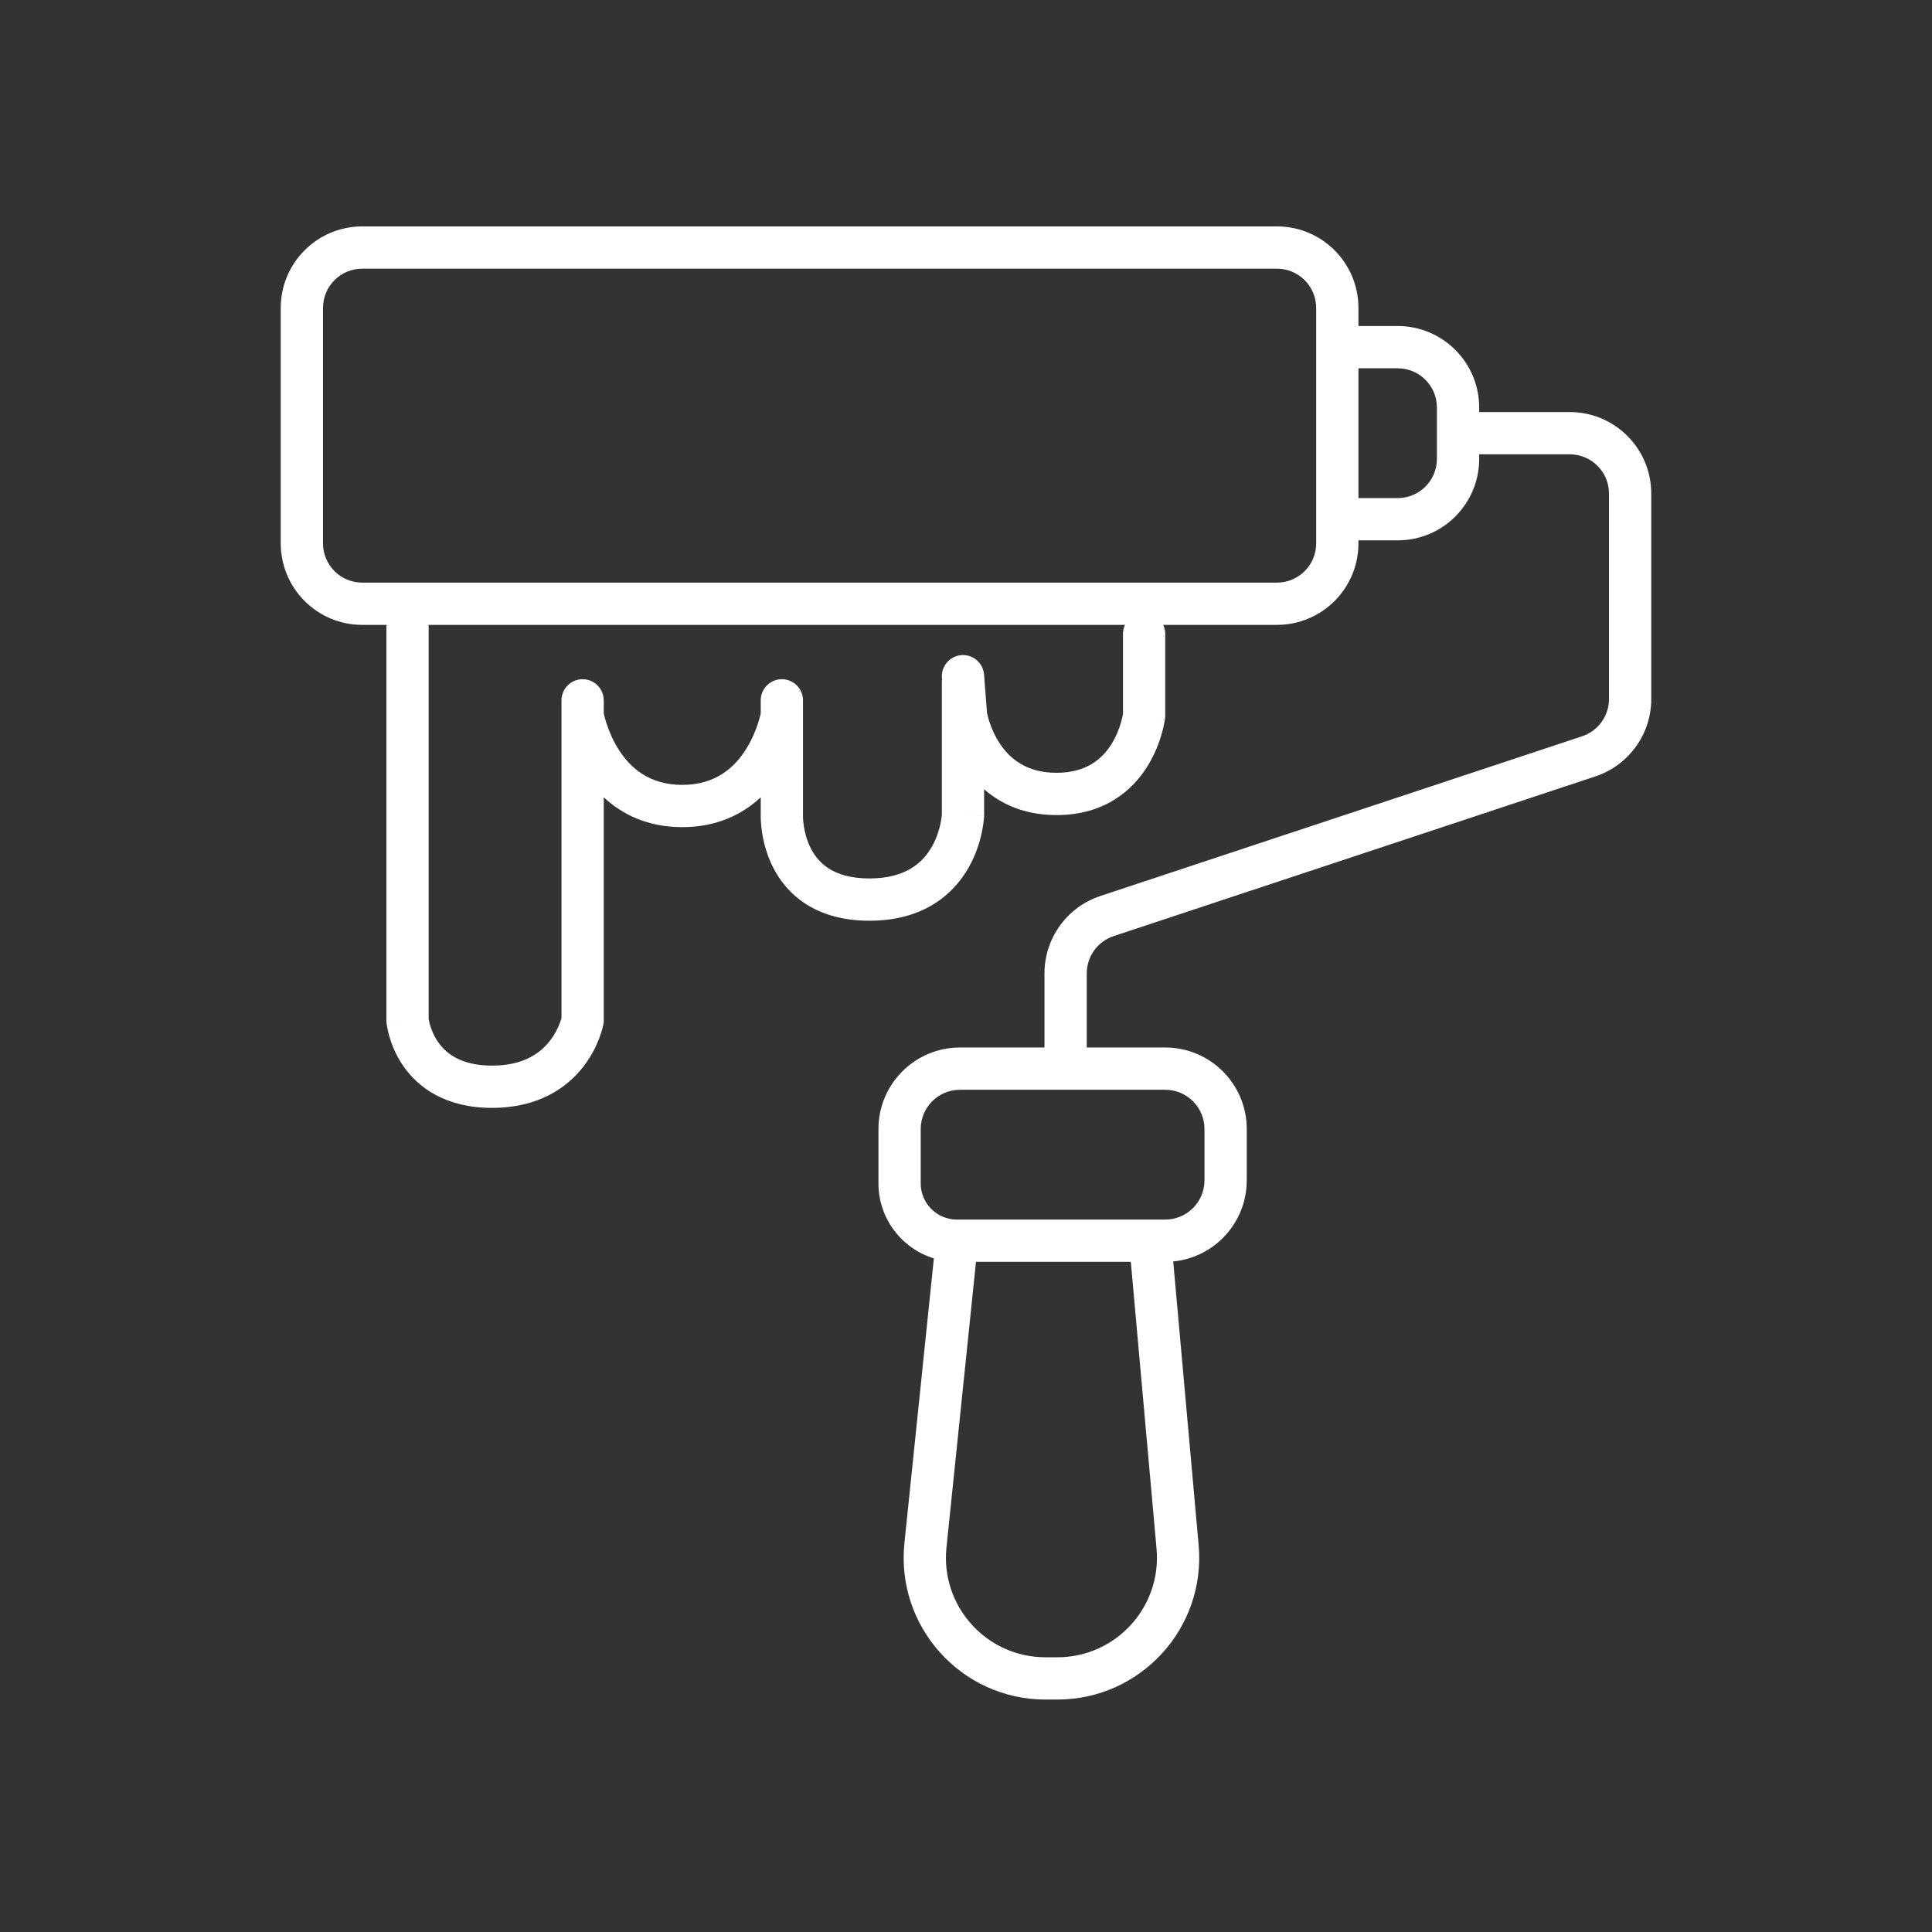 <?xml version="1.0" encoding="UTF-8"?> <svg xmlns="http://www.w3.org/2000/svg" width="320" height="320" viewBox="0 0 320 320" fill="none"><rect x="0" y="0" width="320" height="320" fill="#333333" stroke="none"/><path d="M199.5 195.5V187C199.5 183.41 196.59 180.5 193 180.5H159C155.41 180.5 152.5 183.41 152.5 187V196C152.5 199.314 155.186 202 158.5 202H193C196.59 202 199.5 199.09 199.5 195.5ZM156.764 256.302C155.757 266.034 163.392 274.5 173.176 274.5H175.127C184.821 274.5 192.426 266.182 191.561 256.526L187.3 209H161.656L156.764 256.302ZM238 67.5C238 63.91 235.09 61 231.5 61H225V82.5H231.5C235.09 82.5 238 79.59 238 76V67.5ZM218 51C218 47.41 215.09 44.5 211.5 44.5H60C56.41 44.5 53.5 47.41 53.5 51V90C53.5 93.59 56.41 96.5 60 96.5H211.5C215.09 96.5 218 93.59 218 90V51ZM225 54H231.5C238.956 54 245 60.044 245 67.5V68.25H260C267.456 68.25 273.5 74.294 273.5 81.75V115.78C273.5 121.599 269.771 126.764 264.248 128.595L184.454 155.05C181.795 155.932 180 158.418 180 161.22V173.5H193C200.456 173.5 206.5 179.544 206.5 187V195.5C206.5 202.51 201.158 208.271 194.322 208.936L198.533 255.901C199.766 269.653 188.934 281.5 175.127 281.5H173.176C159.241 281.5 148.367 269.443 149.801 255.582L154.678 208.429C149.363 206.796 145.5 201.849 145.5 196V187C145.5 179.544 151.544 173.5 159 173.5H173V161.22C173 155.401 176.729 150.236 182.252 148.405L262.046 121.95C264.705 121.068 266.5 118.582 266.5 115.78V81.75C266.5 78.16 263.59 75.25 260 75.25H245V76C245 83.456 238.956 89.5 231.5 89.5H225V90C225 97.456 218.956 103.5 211.5 103.5H60C52.544 103.5 46.5 97.456 46.5 90V51C46.5 43.544 52.544 37.5 60 37.5H211.5C218.956 37.5 225 43.544 225 51V54Z" fill="white"></path><path d="M189.5 118.5C192.865 118.888 192.973 118.902 192.977 118.904C192.977 118.905 192.977 118.907 192.977 118.908C192.976 118.911 192.975 118.914 192.975 118.917C192.974 118.923 192.974 118.93 192.973 118.938C192.971 118.953 192.969 118.972 192.966 118.994C192.96 119.038 192.953 119.094 192.943 119.161C192.923 119.296 192.892 119.478 192.851 119.701C192.768 120.146 192.635 120.758 192.431 121.481C192.026 122.916 191.32 124.861 190.106 126.834C187.599 130.907 182.945 135 175 135C167.076 135 162.322 130.931 159.696 126.915C158.417 124.959 157.641 123.028 157.183 121.6C156.952 120.88 156.797 120.271 156.697 119.828C156.648 119.606 156.61 119.425 156.585 119.29C156.573 119.223 156.563 119.167 156.556 119.124C156.552 119.102 156.55 119.084 156.547 119.068C156.546 119.061 156.544 119.054 156.543 119.048C156.543 119.045 156.543 119.042 156.542 119.039C156.542 119.038 156.541 119.037 156.541 119.036C156.541 119.034 156.541 119.032 160 118.5L156.541 119.032L156.521 118.901L156.511 118.769L156.011 112.269C155.863 110.341 157.304 108.659 159.232 108.511C161.159 108.362 162.841 109.804 162.989 111.731L163.475 118.046C163.486 118.104 163.502 118.186 163.526 118.289C163.586 118.557 163.689 118.964 163.849 119.463C164.172 120.471 164.709 121.791 165.555 123.085C167.179 125.568 169.925 128 175 128C180.055 128 182.651 125.593 184.145 123.166C184.93 121.889 185.412 120.584 185.695 119.581C185.834 119.086 185.92 118.682 185.97 118.416C185.983 118.346 185.992 118.285 186 118.235V105C186 103.067 187.567 101.5 189.5 101.5C191.433 101.5 193 103.067 193 105V118.701L192.977 118.901L189.5 118.5Z" fill="white"></path><path d="M159.5 135C162.998 135.125 162.998 135.127 162.998 135.129C162.998 135.13 162.997 135.131 162.997 135.133C162.997 135.136 162.997 135.139 162.997 135.143C162.997 135.149 162.996 135.157 162.996 135.165C162.995 135.182 162.994 135.202 162.993 135.226C162.991 135.273 162.987 135.333 162.981 135.406C162.971 135.553 162.955 135.751 162.928 135.992C162.874 136.474 162.777 137.136 162.609 137.921C162.276 139.476 161.641 141.59 160.414 143.736C157.848 148.227 152.867 152.5 144 152.5C139.687 152.5 136.232 151.487 133.527 149.766C130.831 148.05 129.096 145.769 127.994 143.565C126.903 141.383 126.415 139.244 126.191 137.683C126.079 136.893 126.03 136.227 126.011 135.744C126.001 135.502 125.998 135.304 125.998 135.157C125.998 135.096 125.999 135.043 126 135V132.061C123.007 134.841 118.792 137 113 137C107.208 137 102.993 134.841 100 132.061V169.315L99.943 169.626L96.5 169C99.774 169.595 99.935 169.627 99.942 169.63C99.942 169.631 99.943 169.633 99.942 169.635C99.942 169.638 99.941 169.64 99.94 169.644C99.939 169.65 99.938 169.657 99.936 169.665C99.933 169.681 99.93 169.7 99.926 169.721C99.917 169.763 99.906 169.817 99.892 169.88C99.864 170.006 99.824 170.172 99.77 170.373C99.664 170.774 99.5 171.319 99.258 171.959C98.776 173.231 97.966 174.929 96.644 176.64C93.91 180.179 89.168 183.5 81.5 183.5C73.81 183.5 69.242 180.15 66.733 176.472C65.536 174.715 64.868 172.977 64.496 171.687C64.309 171.036 64.192 170.484 64.121 170.077C64.085 169.873 64.061 169.704 64.044 169.576C64.036 169.512 64.029 169.457 64.024 169.414C64.022 169.393 64.02 169.374 64.019 169.357C64.018 169.349 64.016 169.342 64.016 169.335C64.015 169.332 64.016 169.328 64.016 169.325C64.016 169.324 64.015 169.322 64.015 169.321C64.014 169.319 64.014 169.317 67.5 169L64.015 169.316L64 169.159V104C64 102.067 65.567 100.5 67.5 100.5C69.433 100.5 71 102.067 71 104V168.766C71.005 168.795 71.009 168.829 71.016 168.868C71.05 169.063 71.113 169.37 71.223 169.751C71.445 170.523 71.839 171.535 72.517 172.528C73.758 174.35 76.19 176.5 81.5 176.5C86.832 176.5 89.59 174.321 91.106 172.36C91.909 171.321 92.412 170.269 92.711 169.479C92.854 169.102 92.946 168.796 93 168.595V116C93 114.067 94.567 112.5 96.5 112.5C98.433 112.5 100 114.067 100 116V118.151C100.012 118.208 100.026 118.275 100.043 118.35C100.12 118.679 100.247 119.171 100.44 119.771C100.831 120.982 101.47 122.568 102.457 124.127C104.386 127.173 107.525 130 113 130C118.475 130 121.614 127.173 123.543 124.127C124.53 122.568 125.169 120.982 125.56 119.771C125.753 119.171 125.88 118.679 125.957 118.35C125.974 118.275 125.988 118.208 126 118.151V116C126 114.067 127.567 112.5 129.5 112.5C131.433 112.5 133 114.067 133 116V135.062L132.998 135.125C132.998 135.133 132.998 135.144 132.998 135.157C132.998 135.215 132.999 135.318 133.005 135.459C133.016 135.742 133.046 136.169 133.121 136.692C133.273 137.756 133.597 139.117 134.256 140.435C134.904 141.731 135.856 142.95 137.285 143.859C138.705 144.763 140.813 145.5 144 145.5C150.133 145.5 152.902 142.773 154.336 140.264C155.109 138.91 155.536 137.524 155.766 136.454C155.879 135.926 155.939 135.495 155.971 135.211L156 134.908V113C156 111.067 157.567 109.5 159.5 109.5C161.433 109.5 163 111.067 163 113V135.062L162.998 135.125L159.5 135Z" fill="white"></path></svg> 